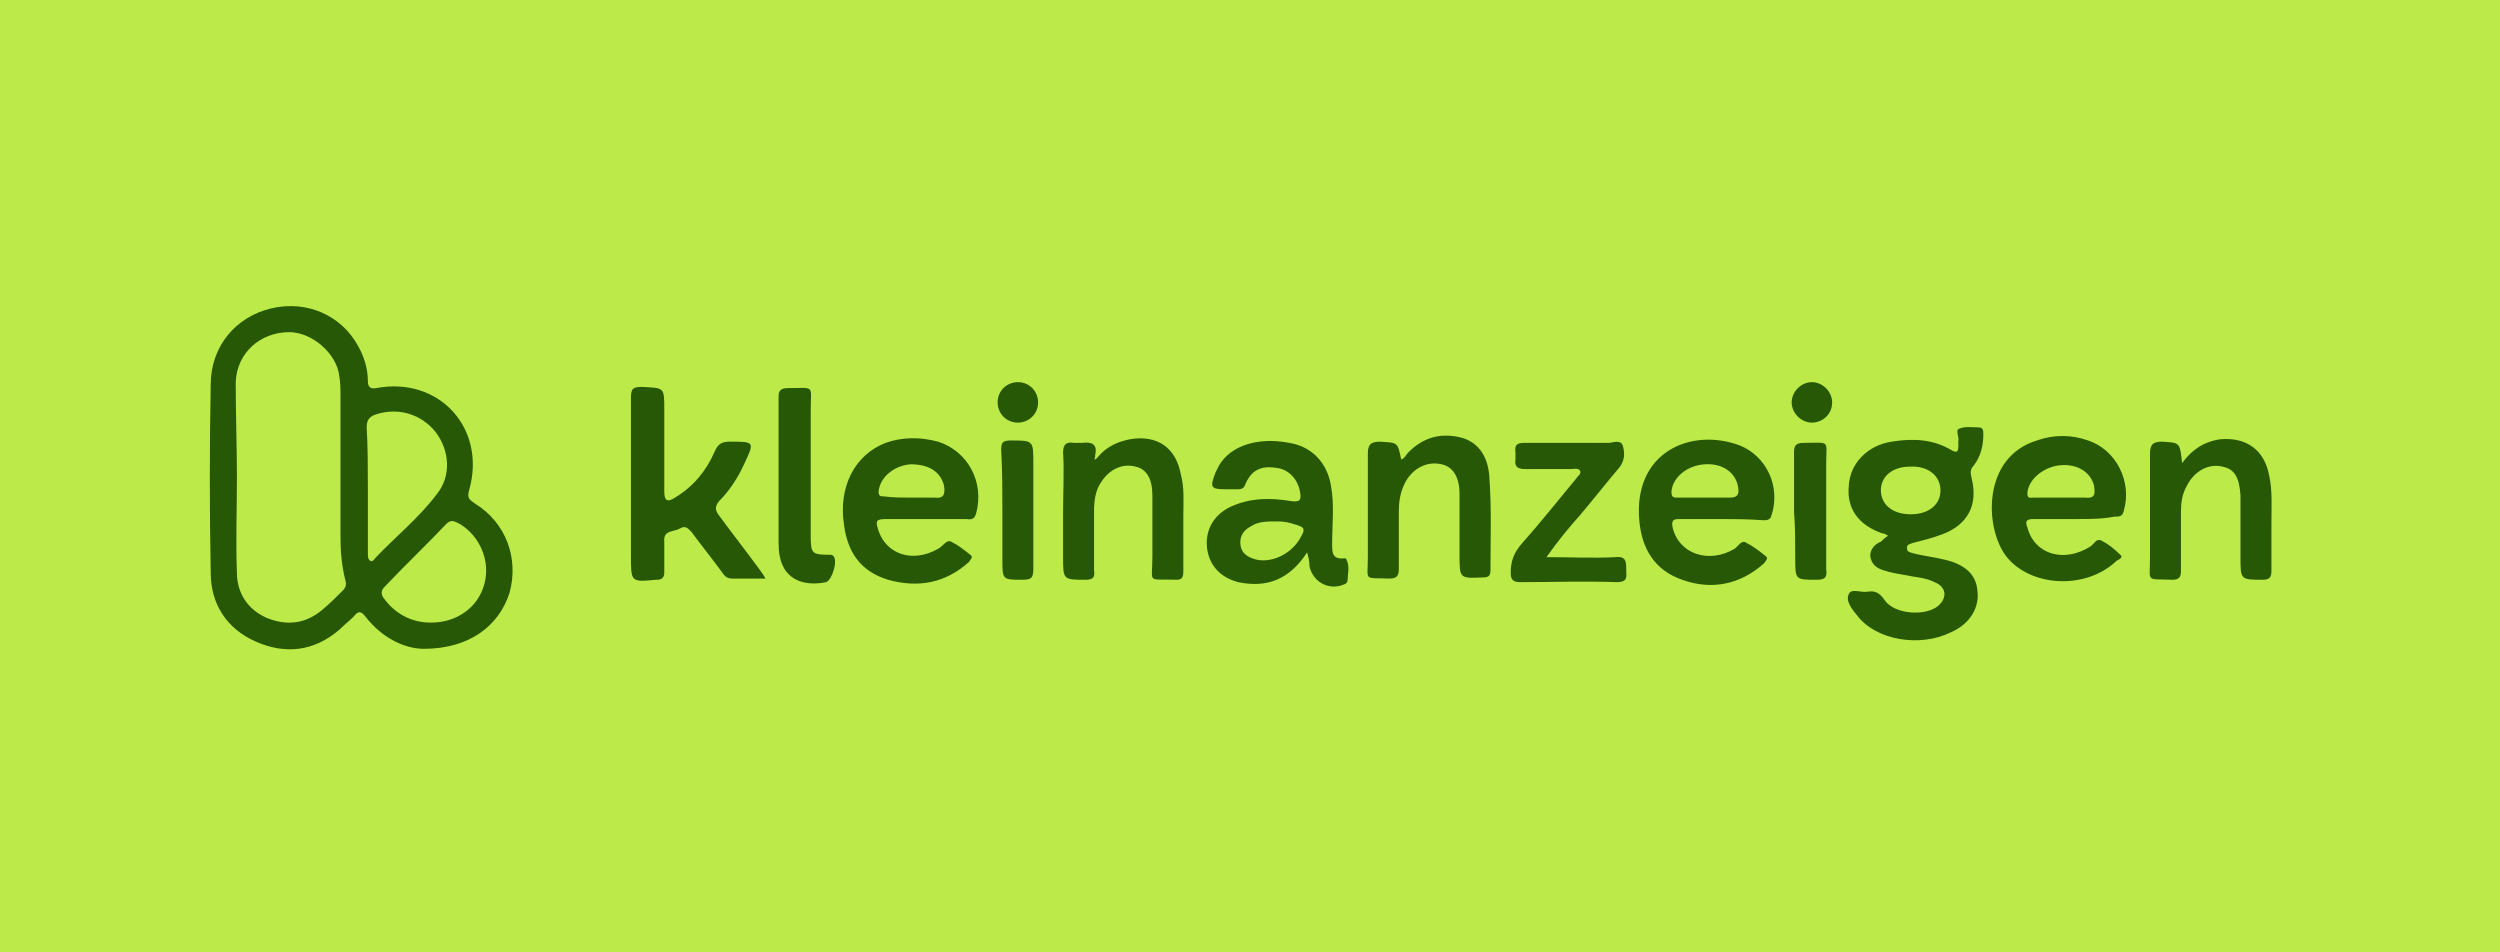 <?xml version="1.0" encoding="utf-8"?>
<!-- Generator: Adobe Illustrator 28.2.0, SVG Export Plug-In . SVG Version: 6.00 Build 0)  -->
<svg version="1.1" id="Ebene_1" xmlns="http://www.w3.org/2000/svg" xmlns:xlink="http://www.w3.org/1999/xlink" x="0px" y="0px"
	 viewBox="0 0 210 80" style="enable-background:new 0 0 210 80;" xml:space="preserve">
<style type="text/css">
	.st0{fill:#BCEA49;}
	.st1{fill:#265805;}
</style>
<g id="Background">
</g>
<rect class="st0" width="210" height="80"/>
<path class="st1" d="M35.6,54.5c-1.6,0-3.5-0.9-4.9-2.7c-0.4-0.5-0.6-0.5-1,0c-0.4,0.4-0.8,0.7-1.2,1.1c-2.1,1.8-4.5,2.1-7,1
	c-2.5-1.1-3.8-3.2-3.8-5.8c-0.1-5.3-0.1-10.6,0-15.8c0-3.2,2.1-5.7,5.1-6.4c3-0.7,5.9,0.6,7.3,3.2c0.5,0.9,0.8,1.9,0.8,2.9
	c0,0.5,0.2,0.7,0.7,0.6c5.3-1,9.3,3.4,7.8,8.6c-0.2,0.7,0.1,0.8,0.5,1.1c2.6,1.6,3.7,4.6,2.9,7.5C41.9,52.6,39.4,54.5,35.6,54.5z
	 M19.9,40.1c0,2.7-0.1,5.3,0,8c0,1.7,0.9,3.1,2.5,3.8c1.7,0.7,3.3,0.5,4.7-0.7c0.6-0.5,1.2-1.1,1.7-1.6c0.3-0.3,0.3-0.6,0.2-0.9
	c-0.3-1.2-0.4-2.4-0.4-3.6c0-3.9,0-7.8,0-11.8c0-0.6,0-1.1-0.1-1.7c-0.2-1.9-2.3-3.7-4.2-3.7c-2.4,0-4.4,1.7-4.5,4.2
	C19.8,34.8,19.9,37.5,19.9,40.1z M30.9,41.1C30.9,41.1,30.9,41.1,30.9,41.1c0,1.8,0,3.6,0,5.4c0,0.2,0,0.5,0.2,0.6
	c0.1,0.1,0.3,0,0.4-0.2c1.7-1.8,3.7-3.4,5.2-5.4c1.2-1.5,1.1-3.6-0.1-5.2c-1.2-1.5-3.1-2.1-5-1.5c-0.6,0.2-0.8,0.5-0.8,1.1
	C30.9,37.6,30.9,39.3,30.9,41.1z M36.2,52.3c2.2,0,4-1.3,4.5-3.3c0.5-1.9-0.4-4-2.1-5c-0.4-0.2-0.7-0.4-1.1,0
	c-1.7,1.8-3.5,3.5-5.2,5.3c-0.3,0.3-0.3,0.6-0.1,0.9C33.2,51.6,34.6,52.3,36.2,52.3z M158.6,45c-0.2-0.1-0.3-0.2-0.5-0.2
	c-2-0.7-3-2.1-2.8-4c0.1-1.9,1.6-3.4,3.6-3.7c1.8-0.3,3.5-0.2,5,0.7c0.5,0.3,0.6,0.1,0.6-0.3c0-0.1,0-0.3,0-0.4
	c0.1-0.4-0.3-1,0.1-1.1c0.5-0.2,1-0.1,1.6-0.1c0.4,0,0.4,0.3,0.4,0.6c0,0.9-0.2,1.8-0.8,2.6c-0.3,0.3-0.3,0.6-0.2,1
	c0.6,2.3-0.3,4-2.5,4.8c-0.8,0.3-1.6,0.5-2.4,0.7c-0.2,0.1-0.6,0.1-0.5,0.5c0,0.3,0.3,0.3,0.6,0.4c0.8,0.2,1.7,0.3,2.5,0.5
	c1.8,0.4,2.7,1.3,2.8,2.6c0.2,1.4-0.6,2.8-2.2,3.5c-2.6,1.3-6.3,0.7-7.9-1.4c-0.4-0.5-1-1.2-0.7-1.8c0.2-0.5,1-0.1,1.6-0.2
	c0.6-0.1,1,0.1,1.4,0.7c0.8,1.2,3.4,1.4,4.5,0.5c0.8-0.7,0.7-1.6-0.3-2c-0.8-0.4-1.6-0.4-2.5-0.6c-0.6-0.1-1.2-0.2-1.8-0.4
	c-0.6-0.2-1-0.5-1.1-1.2c0-0.6,0.4-1,0.9-1.2C158.2,45.3,158.3,45.2,158.6,45z M160.5,43.2c1.5,0,2.5-0.8,2.5-2c0-1.2-1-2.1-2.6-2
	c-1.3,0-2.3,0.7-2.4,1.8C157.9,42.3,158.9,43.2,160.5,43.2z M63.7,47.7c-1.1-1.5-2.2-2.9-3.3-4.4c-0.3-0.4-0.4-0.7,0-1.2
	c0.9-0.9,1.6-2,2.1-3.1c0.9-1.9,0.9-1.9-1.2-1.9c-0.7,0-1,0.2-1.3,0.9c-0.7,1.6-1.8,2.9-3.3,3.8c-0.6,0.4-0.9,0.3-0.9-0.5
	c0-2.3,0-4.6,0-6.9c0-1.9,0-1.8-1.9-1.9c-0.8,0-0.9,0.2-0.9,1c0,4.4,0,8.8,0,13.2c0,2.2,0,2.2,2.1,2c0,0,0.1,0,0.1,0
	c0.4,0,0.6-0.2,0.6-0.6c0-0.9,0-1.7,0-2.6c-0.1-1,0.8-0.8,1.3-1.1c0.5-0.3,0.7,0,1,0.3c0.8,1.1,1.7,2.2,2.5,3.3
	c0.2,0.3,0.4,0.6,0.9,0.6c0.9,0,1.7,0,2.8,0C64.1,48.2,63.9,48,63.7,47.7z M109.8,46.4c-1.5,2.3-3.4,3-5.8,2.5
	c-1.5-0.4-2.4-1.4-2.6-2.8c-0.2-1.5,0.5-2.8,1.9-3.5c1.7-0.8,3.4-0.8,5.2-0.5c0.8,0.1,0.8-0.2,0.7-0.8c-0.2-1.1-1-1.9-2-2
	c-1.3-0.2-2.1,0.2-2.6,1.4c-0.1,0.3-0.3,0.4-0.6,0.4c-0.3,0-0.6,0-0.9,0c-1.4,0-1.5-0.1-1-1.4c0.1-0.2,0.2-0.4,0.3-0.6
	c1-1.7,3.3-2.4,5.9-1.9c1.9,0.3,3.2,1.7,3.5,3.6c0.3,1.6,0.1,3.2,0.1,4.9c0,0.7,0,1.3,1,1.2c0.1,0,0.2,0,0.2,0.1
	c0.3,0.6,0.1,1.2,0.1,1.7c0,0.4-0.4,0.4-0.6,0.5c-1.2,0.3-2.3-0.4-2.6-1.6C110,47.1,109.9,46.8,109.8,46.4z M107.3,43.8
	c-0.9,0-1.6,0-2.2,0.4c-0.6,0.3-1,0.8-0.9,1.6c0.1,0.7,0.6,1,1.3,1.2c1.3,0.3,2.8-0.4,3.6-1.6c0.6-1,0.6-1.1-0.5-1.4
	C108,43.8,107.5,43.8,107.3,43.8z M77.8,43.6c-1.1,0-2.2,0-3.3,0c-0.9,0-1,0.1-0.7,1c0.7,2,2.9,2.7,5,1.5c0.4-0.2,0.7-0.8,1.1-0.6
	c0.6,0.3,1.1,0.7,1.6,1.1c0.3,0.2,0,0.4-0.1,0.6c-2,1.8-4.3,2.2-6.8,1.5c-2.3-0.7-3.4-2.3-3.7-4.6c-0.5-3.2,0.9-5.9,3.5-6.9
	c1.4-0.5,2.9-0.5,4.4-0.1c2.5,0.8,3.9,3.4,3.2,6c-0.1,0.4-0.3,0.6-0.8,0.5C80.1,43.6,79,43.6,77.8,43.6
	C77.8,43.6,77.8,43.6,77.8,43.6z M76.5,41.8C76.5,41.8,76.5,41.8,76.5,41.8c0.7,0,1.4,0,2,0c0.8,0.1,0.9-0.3,0.8-1
	C79,39.6,78,39,76.5,39c-1.4,0.1-2.6,1.1-2.7,2.3c0,0.4,0.2,0.4,0.5,0.4C75,41.8,75.8,41.8,76.5,41.8z M144.5,43.6
	c-1.2,0-2.3,0-3.5,0c-0.5,0-0.6,0.2-0.5,0.7c0.5,2.2,3,3.1,5.2,1.8c0.3-0.2,0.6-0.8,1-0.5c0.6,0.3,1.1,0.7,1.6,1.1
	c0.3,0.2,0,0.4-0.1,0.6c-2,1.8-4.4,2.3-6.9,1.4c-2.3-0.8-3.4-2.6-3.6-5c-0.5-5.7,4.3-7.8,8.4-6.3c2.3,0.9,3.5,3.5,2.7,5.9
	c-0.1,0.4-0.4,0.4-0.7,0.4C146.8,43.6,145.6,43.6,144.5,43.6C144.5,43.6,144.5,43.6,144.5,43.6z M143.2,41.8c0.7,0,1.4,0,2.1,0
	c0.7,0,0.8-0.3,0.7-0.9c-0.2-1.2-1.3-2-2.8-1.9c-1.5,0.1-2.7,1.1-2.8,2.3c0,0.5,0.2,0.5,0.5,0.5C141.8,41.8,142.5,41.8,143.2,41.8z
	 M174.3,43.6c-1.2,0-2.3,0-3.5,0c-0.6,0-0.7,0.2-0.5,0.7c0.6,2.3,3.1,3,5.3,1.6c0.3-0.2,0.5-0.7,0.9-0.5c0.6,0.3,1.1,0.7,1.6,1.2
	c0.3,0.2-0.1,0.4-0.3,0.5c-2.6,2.5-7.3,2.2-9.3-0.4c-1.8-2.4-2-8.3,2.6-9.7c1.4-0.5,2.9-0.5,4.3,0c2.4,0.8,3.7,3.5,3,5.9
	c-0.1,0.5-0.4,0.5-0.8,0.5C176.6,43.6,175.5,43.6,174.3,43.6C174.3,43.6,174.3,43.6,174.3,43.6z M173.1,41.8
	C173.1,41.8,173.1,41.8,173.1,41.8c0.7,0,1.4,0,2,0c0.9,0.1,0.9-0.3,0.8-1c-0.3-1.2-1.5-1.9-3-1.7c-1.4,0.2-2.6,1.3-2.6,2.4
	c0,0.4,0.3,0.3,0.5,0.3C171.6,41.8,172.3,41.8,173.1,41.8z M89.3,46.8c0,1.9,0,1.9,1.9,1.9c0.6,0,0.8-0.2,0.7-0.8c0-1.6,0-3.2,0-4.9
	c0-0.9,0.1-1.8,0.6-2.5c0.7-1.1,1.8-1.6,2.9-1.3c0.9,0.2,1.4,1,1.4,2.4c0,1.7,0,3.5,0,5.2c0,2.3-0.5,1.8,2,1.9
	c0.5,0,0.6-0.2,0.6-0.7c0-1.6,0-3.1,0-4.7c0-1.1,0.1-2.3-0.2-3.4c-0.4-2.3-2-3.4-4.3-3c-1,0.2-1.9,0.6-2.6,1.4
	c-0.1,0.1-0.2,0.3-0.4,0.3C92,38.5,92,38.3,92,38.2c0.2-0.9-0.3-1.1-1.1-1c-0.2,0-0.5,0-0.7,0c-0.6-0.1-0.9,0.1-0.9,0.8
	c0.1,1.6,0,3.3,0,5C89.3,44.2,89.3,45.5,89.3,46.8z M181.6,37.1c-0.8,0-1,0.3-1,1c0,2.9,0,5.8,0,8.7c0,2.2-0.4,1.8,1.9,1.9
	c0.5,0,0.7-0.2,0.7-0.7c0-1.7,0-3.3,0-5c0-0.8,0.1-1.5,0.5-2.2c0.6-1.2,1.8-1.9,3-1.6c1,0.2,1.4,0.9,1.5,2.4c0,1.7,0,3.5,0,5.2
	c0,1.9,0,1.9,1.9,1.9c0.5,0,0.7-0.2,0.7-0.7c0-1.3,0-2.7,0-4c0-1.4,0.1-2.8-0.2-4.1c-0.4-2.1-1.9-3.2-4.1-3c-1.4,0.2-2.4,0.9-3.2,2
	C183.1,37.1,183.1,37.2,181.6,37.1z M115.9,37.1c-0.8,0-1,0.3-1,1c0,2.9,0,5.8,0,8.7c0,2.1-0.4,1.7,1.8,1.8c0.6,0,0.8-0.2,0.8-0.8
	c0-1.6,0-3.2,0-4.8c0-0.8,0.1-1.6,0.5-2.4c0.6-1.2,1.8-1.9,3.1-1.6c0.9,0.2,1.5,1,1.5,2.5c0,1.7,0,3.4,0,5.1c0,2,0,2,2,1.9
	c0.4,0,0.6-0.1,0.6-0.6c0-2.6,0.1-5.2-0.1-7.9c-0.1-1.4-0.7-2.7-2.2-3.2c-1.8-0.5-3.3-0.1-4.6,1.2c-0.2,0.2-0.3,0.5-0.6,0.6
	C117.4,37.1,117.4,37.2,115.9,37.1z M132.7,43.3c1.1-1.3,2.2-2.7,3.3-4c0.5-0.6,0.5-1.3,0.3-1.9c-0.2-0.5-0.8-0.2-1.2-0.2
	c-2.3,0-4.7,0-7,0c-0.6,0-0.9,0.1-0.8,0.8c0,0.2,0,0.4,0,0.6c-0.1,0.6,0.2,0.8,0.8,0.8c1.3,0,2.6,0,3.9,0c0.2,0,0.5-0.1,0.7,0.1
	c0.2,0.3-0.2,0.5-0.3,0.7c-1.5,1.8-3,3.7-4.6,5.5c-0.6,0.7-0.9,1.4-0.9,2.4c0,0.6,0.2,0.8,0.8,0.8c2.7,0,5.4-0.1,8.1,0
	c1,0,0.8-0.5,0.8-1.1c0-0.6,0-1.1-0.9-1c-1.9,0.1-3.7,0-5.8,0C130.9,45.4,131.8,44.3,132.7,43.3z M65.4,39.5c0,2,0,4.1,0,6.1
	c0,0.8,0.1,1.5,0.5,2.2c0.7,1.1,2,1.4,3.5,1.1c0.5-0.2,1-1.8,0.6-2.2c-0.1-0.1-0.2-0.1-0.3-0.1c-1.5,0-1.6-0.1-1.6-1.6
	c0-3.5,0-7.1,0-10.6c0-2.1,0.4-1.8-1.9-1.8c-0.6,0-0.8,0.2-0.8,0.7C65.4,35.4,65.4,37.5,65.4,39.5C65.4,39.5,65.4,39.5,65.4,39.5z
	 M84.2,42.8c0,1.4,0,2.8,0,4.2c0,1.7,0,1.7,1.7,1.7c0.8,0,0.9-0.2,0.9-1c0-2.9,0-5.8,0-8.8c0-1.9,0-1.9-1.9-1.9
	c-0.7,0-0.8,0.2-0.8,0.8C84.2,39.6,84.2,41.2,84.2,42.8C84.2,42.8,84.2,42.8,84.2,42.8z M150.8,46.9c0,1.8,0,1.8,1.8,1.8
	c0.7,0,0.9-0.2,0.8-0.9c0-2.9,0-5.9,0-8.8c0-2.1,0.4-1.8-1.9-1.8c-0.7,0-0.8,0.3-0.8,0.8c0,1.6,0,3.3,0,5
	C150.8,44.3,150.8,45.6,150.8,46.9z M152.2,32.1c-0.9,0-1.7,0.8-1.7,1.7c0,0.9,0.8,1.7,1.7,1.7c0.9,0,1.7-0.7,1.7-1.7
	C153.9,32.9,153.1,32.1,152.2,32.1z M87.2,33.8c0-0.9-0.7-1.7-1.7-1.7c-0.9,0-1.7,0.7-1.7,1.7c0,0.9,0.7,1.7,1.7,1.7
	C86.4,35.5,87.2,34.8,87.2,33.8z"/>
</svg>
